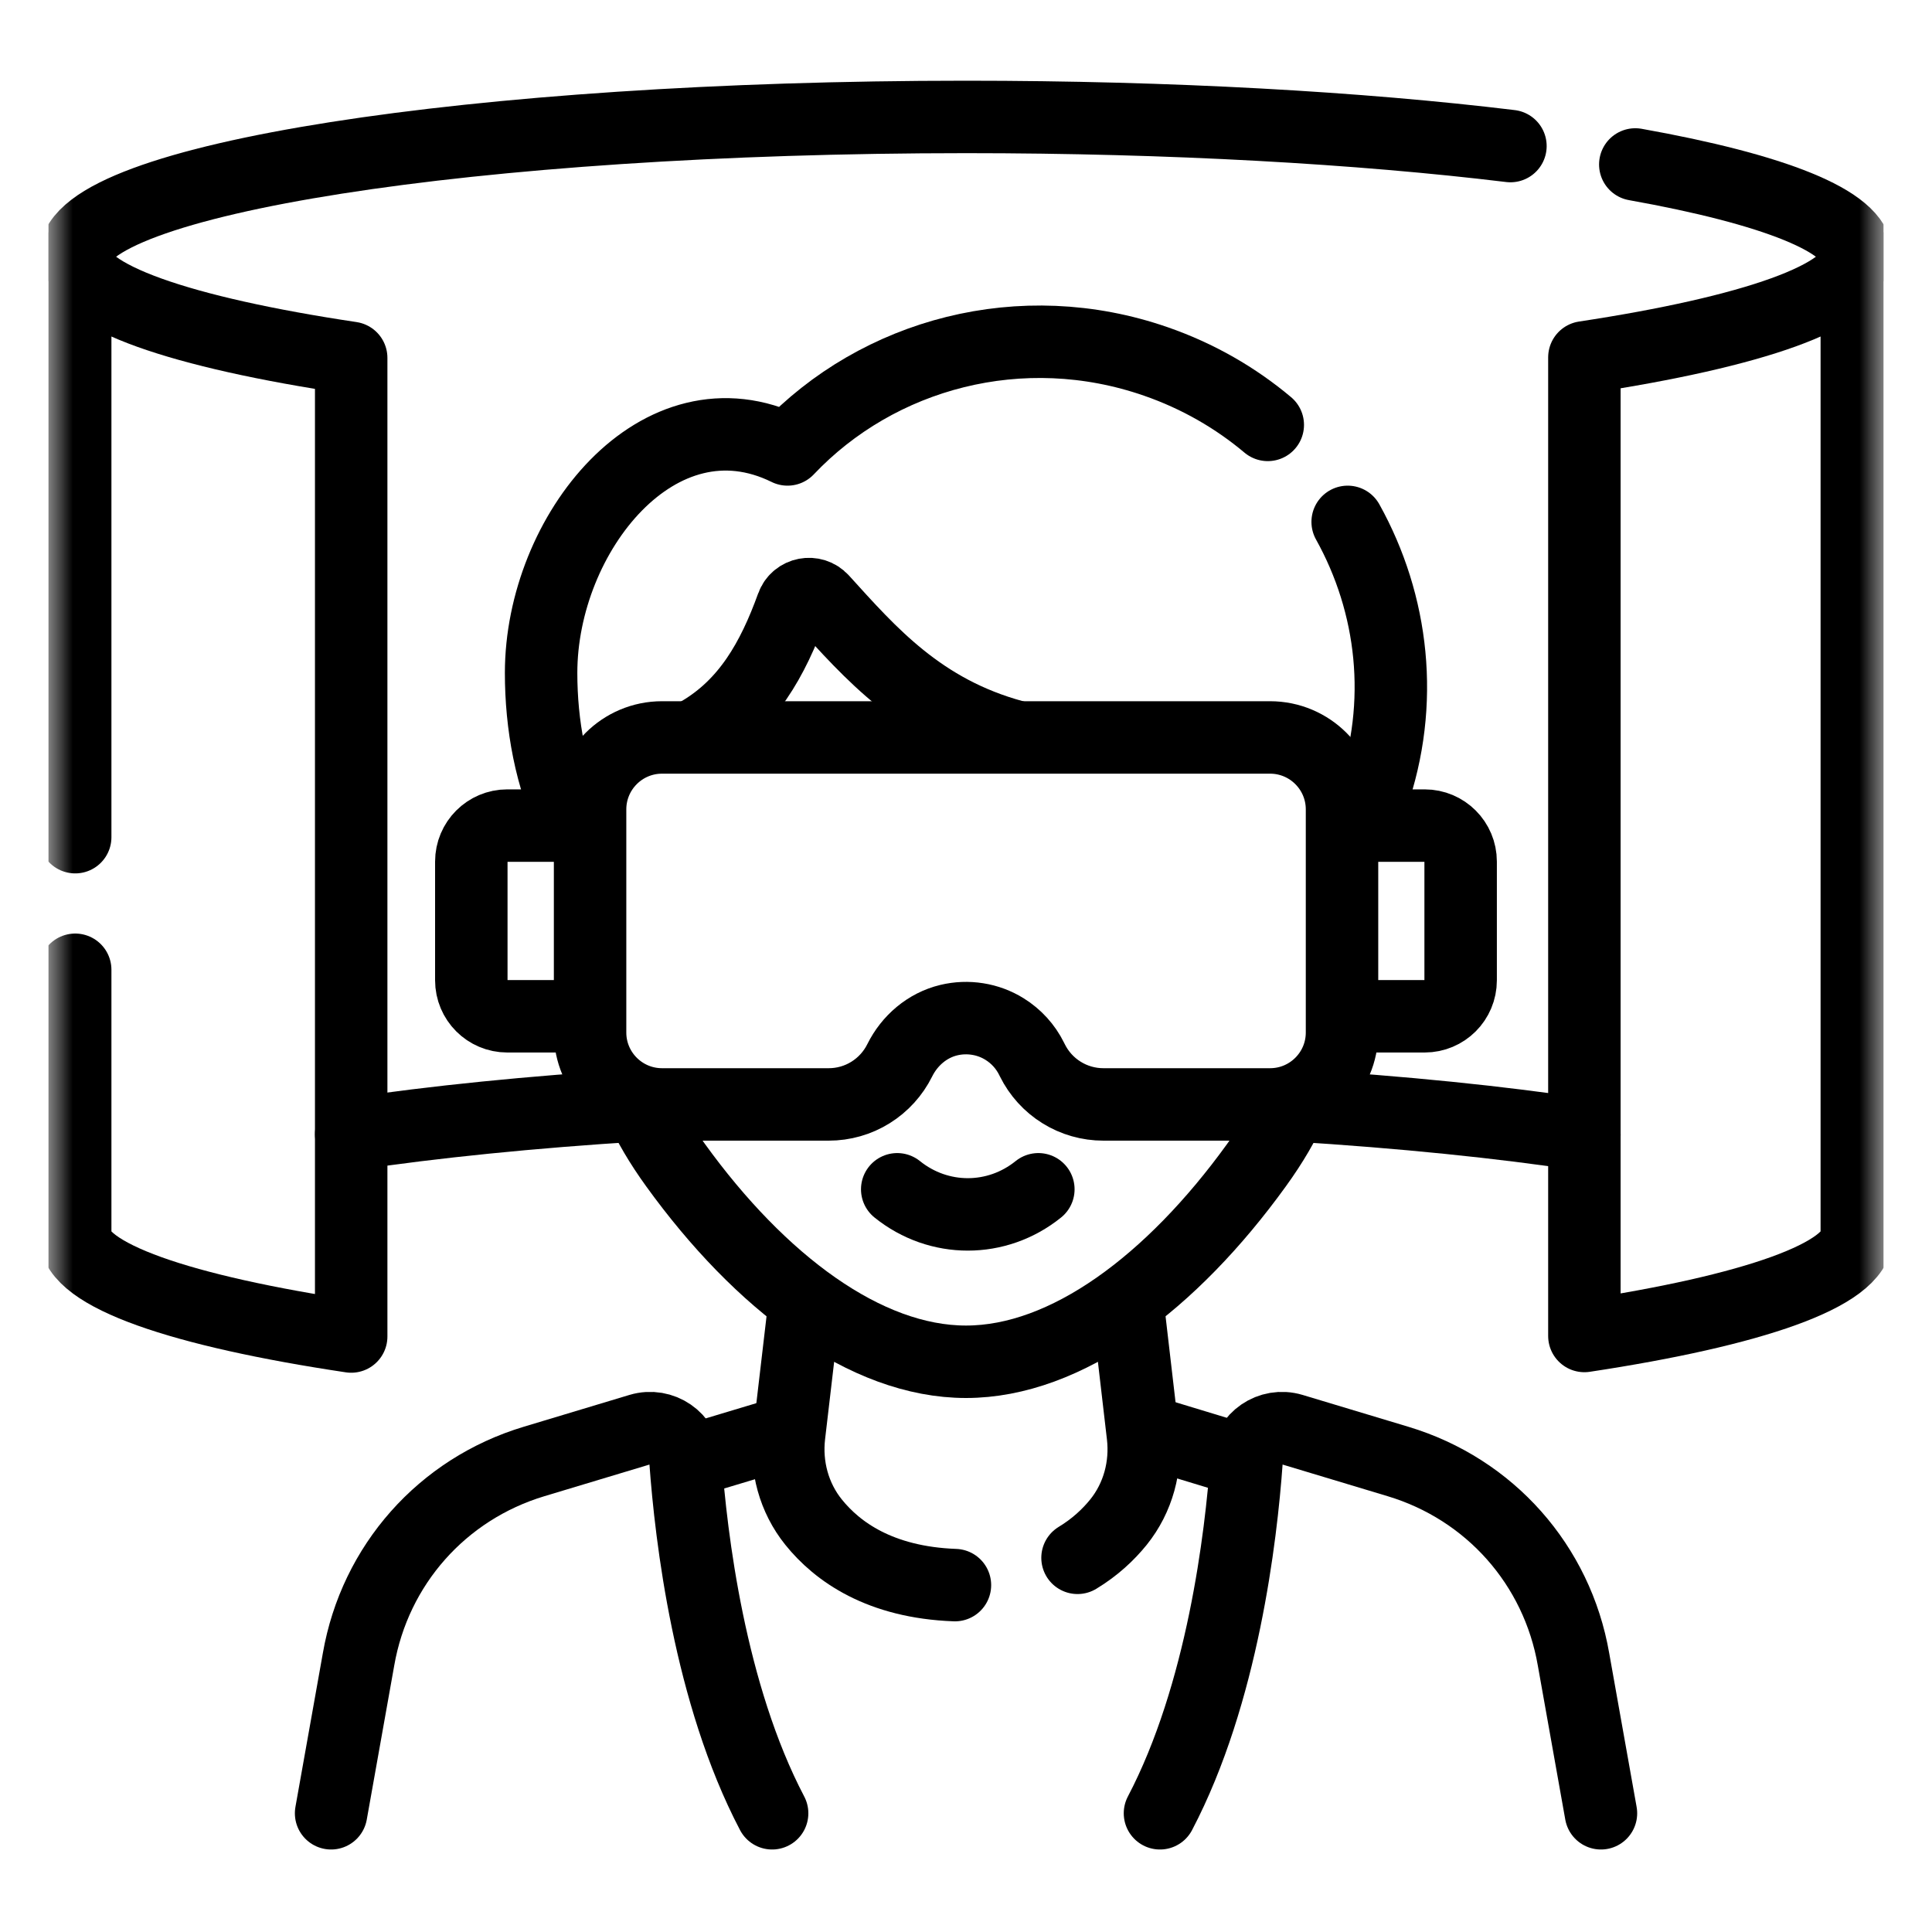 <svg width="40" height="40" viewBox="0 0 40 40" fill="none" xmlns="http://www.w3.org/2000/svg">
<g clip-path="url(#clip0_3055_552)">
<mask id="mask0_3055_552" style="mask-type:luminance" maskUnits="userSpaceOnUse" x="1" y="1" width="38" height="38">
<path d="M38.25 38.25V1.75H1.75V38.25H38.25Z" fill="white" stroke="white" stroke-width="1.5"/>
</mask>
<g mask="url(#mask0_3055_552)">
<path d="M13.214 22.884C10.988 23.023 8.975 23.227 7.271 23.482" stroke="black" stroke-width="1.5" stroke-miterlimit="10" stroke-linecap="round" stroke-linejoin="round"/>
<path d="M32.803 23.494C31.081 23.233 29.036 23.024 26.771 22.884" stroke="black" stroke-width="1.5" stroke-miterlimit="10" stroke-linecap="round" stroke-linejoin="round"/>
<path d="M33.857 3.405C36.712 3.915 38.443 4.584 38.443 5.315" stroke="black" stroke-width="1.5" stroke-miterlimit="10" stroke-linecap="round" stroke-linejoin="round"/>
<path d="M1.557 5.315C1.557 3.717 9.814 2.421 20 2.421C24.245 2.421 28.155 2.646 31.272 3.024" stroke="black" stroke-width="1.5" stroke-miterlimit="10" stroke-linecap="round" stroke-linejoin="round"/>
<path d="M38.443 5.315V25.577C38.443 26.395 36.281 27.134 32.803 27.66V7.399C36.281 6.872 38.443 6.133 38.443 5.315Z" stroke="black" stroke-width="1.5" stroke-miterlimit="10" stroke-linecap="round" stroke-linejoin="round"/>
<path d="M1.557 17.333V5.315C1.557 6.139 3.751 6.883 7.271 7.41V27.671C3.751 27.144 1.557 26.401 1.557 25.577V20.078" stroke="black" stroke-width="1.5" stroke-miterlimit="10" stroke-linecap="round" stroke-linejoin="round"/>
<path d="M26.772 22.823C26.586 23.252 26.34 23.672 26.015 24.122C24.264 26.547 22.082 28.194 20 28.194C17.919 28.194 15.737 26.547 13.986 24.122C13.672 23.687 13.432 23.28 13.248 22.866" stroke="black" stroke-width="1.5" stroke-miterlimit="10" stroke-linecap="round" stroke-linejoin="round"/>
<path d="M16.322 29.635L14.246 30.259" stroke="black" stroke-width="1.5" stroke-miterlimit="10" stroke-linecap="round" stroke-linejoin="round"/>
<path d="M23.74 29.634L25.69 30.226" stroke="black" stroke-width="1.5" stroke-miterlimit="10" stroke-linecap="round" stroke-linejoin="round"/>
<path d="M19.771 32.818C18.217 32.761 17.335 32.124 16.844 31.514C16.438 31.01 16.262 30.358 16.337 29.715L16.654 27.009" stroke="black" stroke-width="1.5" stroke-miterlimit="10" stroke-linecap="round" stroke-linejoin="round"/>
<path d="M23.353 27.051L23.663 29.716C23.738 30.359 23.563 31.01 23.157 31.514C22.95 31.77 22.674 32.032 22.309 32.253" stroke="black" stroke-width="1.5" stroke-miterlimit="10" stroke-linecap="round" stroke-linejoin="round"/>
<path d="M6.855 37.542L7.423 34.356C7.763 32.401 9.155 30.831 11.055 30.259L13.247 29.599C13.698 29.464 14.159 29.78 14.193 30.25C14.306 31.816 14.689 35.071 15.986 37.542" stroke="black" stroke-width="1.5" stroke-miterlimit="10" stroke-linecap="round" stroke-linejoin="round"/>
<path d="M33.146 37.542L32.578 34.356C32.239 32.401 30.846 30.831 28.946 30.259L26.754 29.599C26.303 29.464 25.842 29.78 25.808 30.25C25.696 31.816 25.312 35.071 24.016 37.542" stroke="black" stroke-width="1.5" stroke-miterlimit="10" stroke-linecap="round" stroke-linejoin="round"/>
<path d="M27.902 10.805C28.846 12.501 29.09 14.559 28.405 16.515C28.342 16.695 28.253 16.876 28.15 17.054" stroke="black" stroke-width="1.5" stroke-miterlimit="10" stroke-linecap="round" stroke-linejoin="round"/>
<path d="M11.866 17.064C11.401 16.11 11.203 15.001 11.203 13.932C11.203 11.047 13.644 7.996 16.305 9.305C18.18 7.324 21.148 6.517 23.932 7.484C24.805 7.787 25.583 8.238 26.248 8.797" stroke="black" stroke-width="1.5" stroke-miterlimit="10" stroke-linecap="round" stroke-linejoin="round"/>
<path d="M20.991 15.244C19.061 14.722 18.015 13.515 17.023 12.421C16.837 12.215 16.497 12.28 16.402 12.542C15.998 13.659 15.47 14.588 14.487 15.166C14.442 15.193 14.398 15.221 14.355 15.252" stroke="black" stroke-width="1.5" stroke-miterlimit="10" stroke-linecap="round" stroke-linejoin="round"/>
<path d="M12.204 21.041H10.503C10.091 21.041 9.758 20.708 9.758 20.296V17.838C9.758 17.427 10.091 17.093 10.503 17.093H12.172" stroke="black" stroke-width="1.5" stroke-miterlimit="10" stroke-linecap="round" stroke-linejoin="round"/>
<path d="M27.857 17.093H29.496C29.908 17.093 30.241 17.427 30.241 17.838V20.296C30.241 20.708 29.908 21.041 29.496 21.041H27.89" stroke="black" stroke-width="1.5" stroke-miterlimit="10" stroke-linecap="round" stroke-linejoin="round"/>
<path d="M27.785 16.758V21.377C27.785 22.199 27.118 22.866 26.295 22.866H22.845C22.539 22.866 22.239 22.781 21.979 22.619C21.719 22.458 21.51 22.227 21.374 21.953L21.358 21.921C21.233 21.668 21.039 21.455 20.799 21.306C20.629 21.2 20.438 21.129 20.24 21.098C20.041 21.066 19.839 21.074 19.643 21.121C19.198 21.228 18.831 21.543 18.628 21.953C18.492 22.227 18.282 22.458 18.023 22.619C17.763 22.781 17.463 22.866 17.157 22.866H13.707C12.884 22.866 12.217 22.199 12.217 21.377V16.758C12.217 15.935 12.884 15.268 13.707 15.268H26.295C27.118 15.268 27.785 15.935 27.785 16.758Z" stroke="black" stroke-width="1.5" stroke-miterlimit="10" stroke-linecap="round" stroke-linejoin="round"/>
<path d="M18.576 24.623C19.436 25.316 20.639 25.316 21.498 24.623" stroke="black" stroke-width="1.5" stroke-miterlimit="10" stroke-linecap="round" stroke-linejoin="round"/>
</g>
</g>
<defs>
<clipPath id="clip0_3055_552">
<rect width="38" height="38" fill="white" transform="translate(1 1)"/>
</clipPath>
</defs>
</svg>

